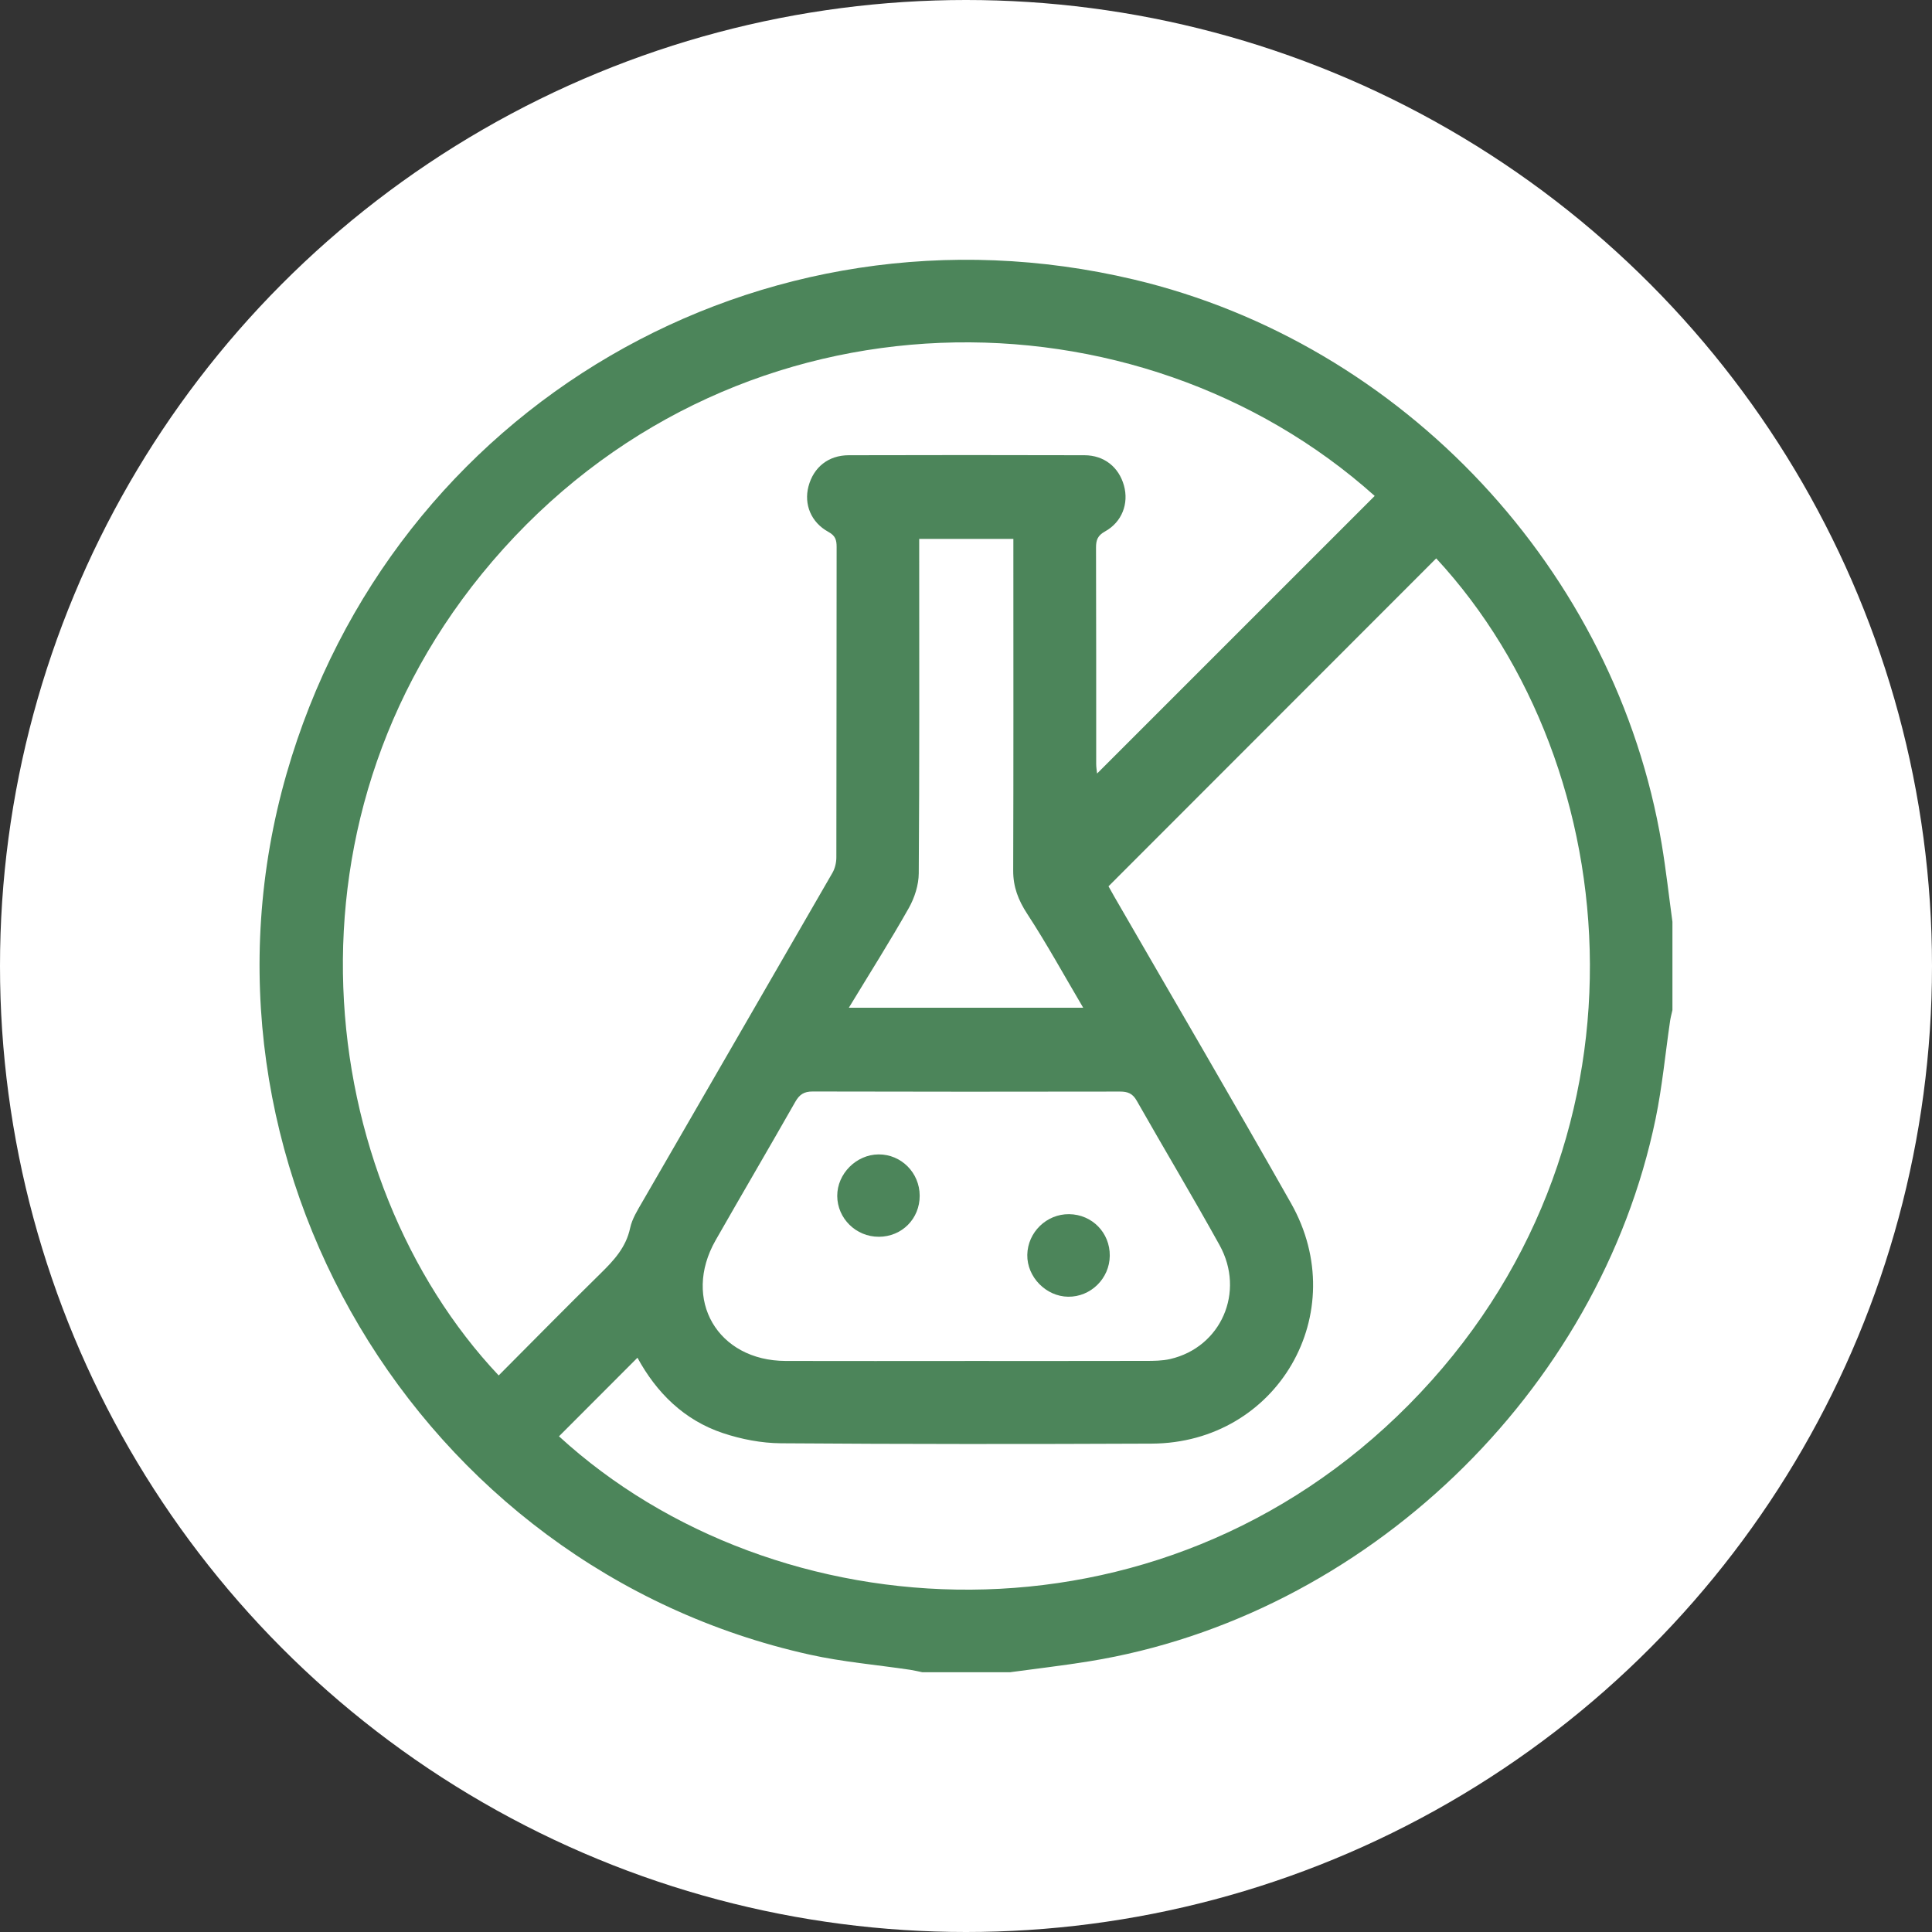 <svg viewBox="0 0 785.18 785.18" xmlns="http://www.w3.org/2000/svg" data-sanitized-data-name="Layer 2" data-name="Layer 2" id="Layer_2">
  <rect x="0" y="0" width="785.18" height="785.18" fill="#333333" stroke="none"/>
  <defs>
    <style>
      .cls-1 {
        fill: #fff;
      }

      .cls-2 {
        fill: #4c855a;
      }
    </style>
  </defs>
  <g id="Artwork">
    <circle r="392.59" cy="392.59" cx="392.59" class="cls-1"></circle>
    <g>
      <path d="M410.65,679.6h-35.87c-1.62-.33-3.23-.73-4.87-.98-13.64-2.03-27.48-3.19-40.91-6.18-159.39-35.41-257.61-201.02-212.54-357.97,42.84-149.18,192.96-236.75,344.33-200.88,109.53,25.96,195.96,118.36,214.55,229.5,1.75,10.46,2.91,21.03,4.35,31.54v35.88c-.32,1.44-.72,2.88-.94,4.33-1.95,13.28-3.19,26.71-5.9,39.83-23.01,111.29-118.14,202.33-230.14,220.5-10.65,1.73-21.37,2.96-32.06,4.42Zm148.04-478.05c-96.22-86.16-256.44-86.9-354.1,21.47-96.14,106.68-76.74,256.62-1.92,335.97,13.83-13.88,27.55-27.85,41.52-41.56,5.39-5.29,10.24-10.55,11.9-18.34,.79-3.72,2.99-7.23,4.94-10.6,25.74-44.6,51.58-89.16,77.29-133.78,1.04-1.81,1.58-4.18,1.58-6.29,.09-42.03,.05-84.06,.11-126.09,0-2.8-.44-4.59-3.33-6.16-7.1-3.87-10.02-11.23-8.11-18.49,2.05-7.77,8.06-12.65,16.35-12.67,31.94-.09,63.88-.09,95.81,0,8.01,.02,13.96,4.83,16.05,12.31,2.04,7.3-.78,14.84-7.69,18.66-2.96,1.64-3.67,3.46-3.66,6.55,.1,29.33,.05,58.66,.07,87.98,0,1.37,.25,2.74,.36,3.86,37.62-37.62,75.09-75.08,112.83-112.82Zm-108.19,158.64c.52,.93,1.4,2.55,2.33,4.15,23.97,41.54,48.22,82.92,71.84,124.65,25.22,44.55-5.53,97.48-56.6,97.71-50.24,.22-100.49,.23-150.72-.14-7.86-.06-16.02-1.63-23.5-4.12-15.92-5.29-27.12-16.57-34.78-30.65-10.69,10.7-21.3,21.33-31.89,31.94,87.79,80.45,243.55,90.03,345.43-12.89,102.69-103.74,89.73-258.96,11.08-343.91-44.29,44.33-88.6,88.66-133.17,133.26Zm-58.35,192.92c24.47,0,48.94,.03,73.41-.03,3.34,0,6.79-.02,10.01-.76,20.68-4.77,30.6-27.27,20.07-46.29-10.94-19.75-22.55-39.13-33.7-58.76-1.65-2.9-3.65-3.65-6.74-3.65-41.65,.07-83.31,.09-124.96-.03-3.47,0-5.33,1.22-7.01,4.17-10.7,18.81-21.67,37.48-32.39,56.28-13.73,24.07,.74,48.98,28.47,49.06,24.28,.07,48.56,.01,72.85,.01Zm-47.18-143.56h95.25c-7.8-13.22-14.8-25.99-22.74-38.14-3.65-5.59-5.73-10.95-5.71-17.61,.14-42.76,.07-85.53,.07-128.29v-6.5h-38.27v7.06c0,42.95,.13,85.9-.18,128.85-.03,4.74-1.69,9.93-4.04,14.1-7.6,13.45-15.88,26.52-24.38,40.54Z" class="cls-2"></path>
      <path d="M451.02,510.37c-.09,9.22-7.73,16.73-16.9,16.63-9.03-.1-16.77-8.03-16.62-17.02,.16-9.18,7.84-16.65,17.02-16.53,9.34,.12,16.6,7.56,16.5,16.91Z" class="cls-2"></path>
      <path d="M357.14,502.63c-9.25,.03-16.85-7.45-16.88-16.61-.03-9,7.75-16.81,16.81-16.86,9.2-.05,16.67,7.45,16.7,16.77,.03,9.38-7.23,16.68-16.62,16.71Z" class="cls-2"></path>
    </g>
  </g>
</svg>